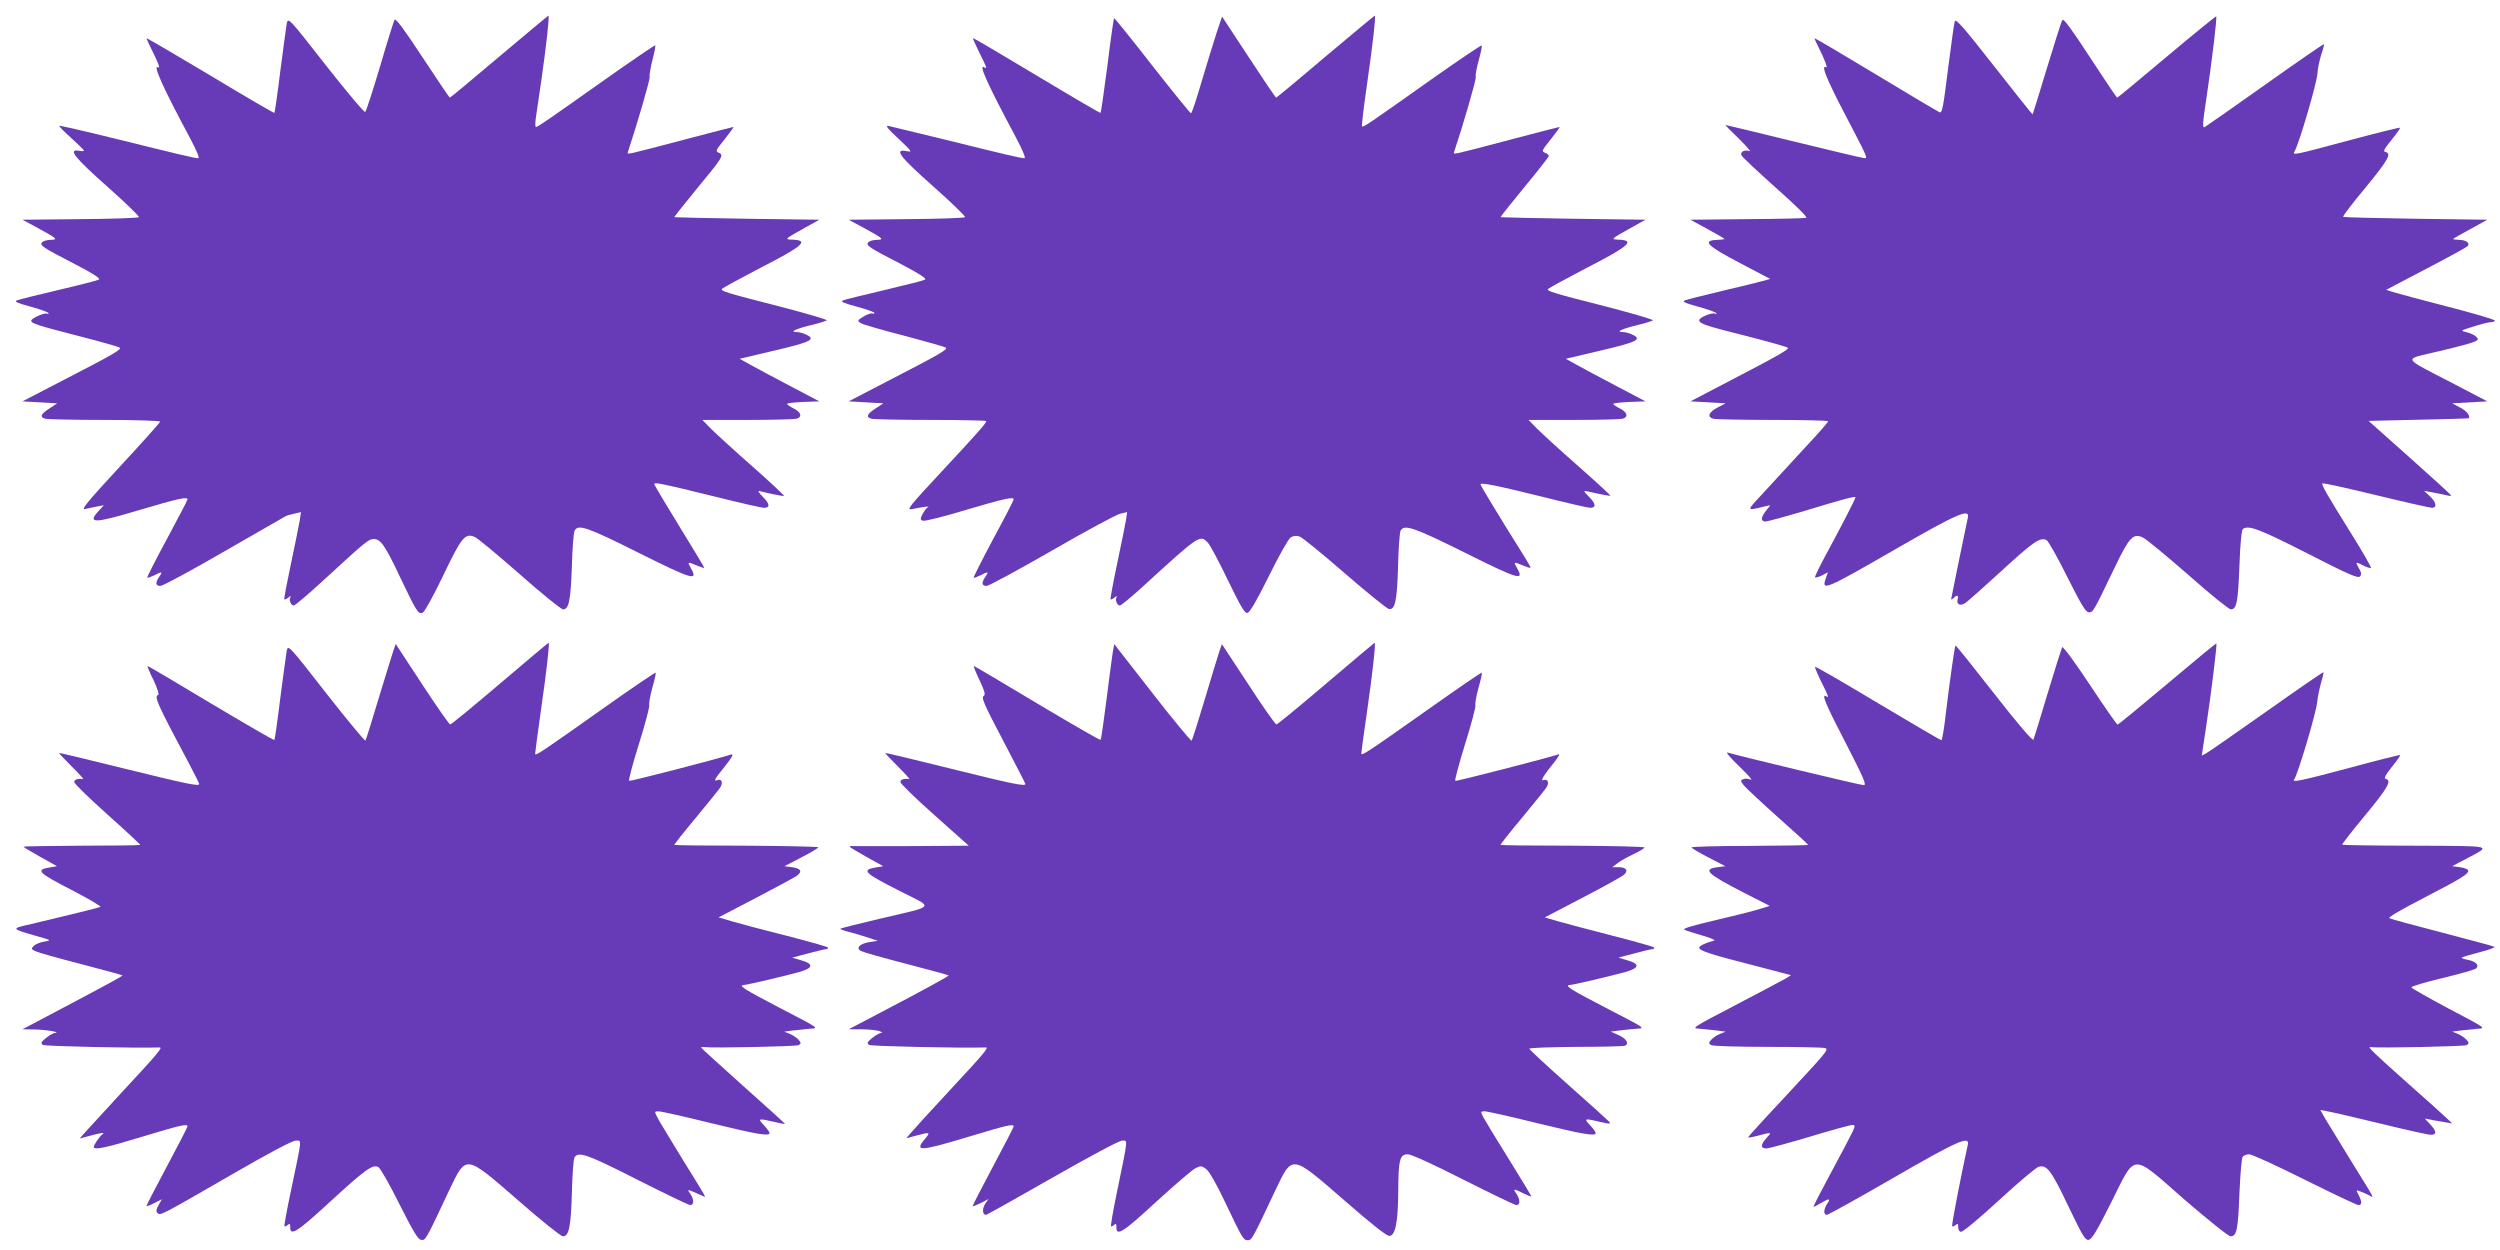 <?xml version="1.0" standalone="no"?>
<!DOCTYPE svg PUBLIC "-//W3C//DTD SVG 20010904//EN"
 "http://www.w3.org/TR/2001/REC-SVG-20010904/DTD/svg10.dtd">
<svg version="1.0" xmlns="http://www.w3.org/2000/svg"
 width="1280pt" height="640pt" viewBox="0 0 1280 640"
 preserveAspectRatio="xMidYMid meet">
<g transform="translate(0,640) scale(0.1,-0.1)"
fill="#673ab7" stroke="none">
<path d="M2556 6110 c-137 -116 -250 -210 -253 -210 -2 0 -65 93 -140 207 -93
142 -138 202 -143 192 -4 -8 -38 -115 -74 -239 -37 -124 -71 -229 -76 -233 -4
-5 -95 103 -201 238 -193 247 -194 247 -201 214 -3 -19 -18 -128 -33 -244 -14
-115 -28 -211 -30 -213 -2 -2 -150 84 -329 192 -179 107 -326 193 -326 190 0
-2 11 -27 25 -55 35 -69 47 -102 35 -94 -31 19 24 -103 163 -362 35 -66 50
-103 42 -103 -18 0 -98 19 -429 101 -154 38 -281 67 -283 65 -2 -2 25 -30 61
-62 36 -33 66 -62 66 -65 0 -3 -11 -4 -25 -1 -60 11 -23 -35 144 -183 93 -83
166 -153 162 -157 -4 -4 -139 -9 -301 -10 l-295 -3 80 -43 c98 -54 104 -59 64
-60 -17 0 -37 -6 -43 -12 -15 -16 2 -27 167 -112 98 -51 133 -74 123 -80 -8
-4 -101 -28 -208 -53 -106 -25 -202 -49 -212 -53 -14 -6 3 -14 67 -31 48 -13
90 -28 94 -33 3 -6 1 -8 -5 -4 -12 7 -82 -23 -82 -36 0 -14 35 -25 245 -79
110 -28 204 -55 208 -59 10 -9 -28 -32 -288 -166 l-210 -109 89 -5 89 -5 -38
-25 c-47 -30 -53 -45 -23 -54 13 -3 150 -6 306 -6 155 0 282 -4 282 -9 0 -4
-93 -108 -207 -231 -169 -183 -201 -222 -177 -216 16 3 44 9 62 13 l34 6 -26
-28 c-62 -67 -25 -66 209 4 199 59 245 69 245 54 0 -5 -48 -95 -105 -202 -58
-107 -103 -196 -101 -198 2 -3 18 3 35 11 40 21 45 20 27 -6 -22 -31 -20 -48
5 -48 12 0 159 79 328 177 168 97 310 178 315 181 4 2 24 8 43 12 l34 8 -6
-41 c-4 -23 -24 -123 -45 -222 -21 -99 -37 -182 -34 -184 2 -2 11 2 21 10 9 8
14 9 10 2 -9 -15 2 -43 17 -43 7 0 80 62 162 138 210 193 222 202 248 202 35
0 58 -33 133 -192 86 -180 94 -194 117 -185 10 4 55 86 106 192 94 197 111
216 160 196 14 -5 117 -91 230 -190 113 -100 213 -181 223 -181 30 0 39 48 45
220 2 91 9 173 14 183 18 35 65 18 329 -114 273 -136 305 -146 267 -79 -20 35
-19 35 29 15 20 -8 37 -14 39 -13 1 2 -56 97 -127 212 -71 115 -129 213 -129
217 0 11 28 6 304 -62 131 -33 247 -59 257 -59 33 0 31 20 -5 56 -20 20 -28
33 -18 30 50 -13 124 -28 126 -25 2 2 -71 71 -163 152 -92 81 -187 168 -211
192 l-44 45 229 0 c127 0 240 3 253 6 31 9 24 34 -15 53 -18 9 -33 19 -33 23
0 4 37 8 83 10 l82 3 -150 79 c-82 43 -174 92 -204 109 l-54 30 169 40 c199
46 225 60 169 85 -14 7 -36 12 -48 12 -37 0 -1 17 78 36 38 9 73 20 78 24 4 3
-93 32 -215 64 -312 80 -332 86 -320 98 6 6 95 54 198 108 217 111 249 140
160 143 -41 1 -39 3 69 63 l70 39 -370 5 c-203 3 -371 7 -373 8 -1 1 49 64
111 140 137 165 146 179 117 190 -18 7 -16 12 31 70 27 34 47 62 44 62 -3 0
-115 -29 -248 -64 -307 -81 -297 -79 -292 -64 45 136 115 374 111 384 -2 6 4
45 14 85 11 40 17 75 15 77 -2 2 -118 -77 -257 -175 -301 -213 -344 -243 -354
-243 -4 0 -4 19 -1 43 4 23 17 119 31 212 24 170 40 315 34 315 -2 0 -115 -95
-252 -210z"/>
<path d="M6786 6110 c-136 -116 -250 -210 -252 -210 -3 0 -66 93 -141 208
l-136 207 -27 -80 c-14 -44 -49 -155 -76 -247 -27 -93 -52 -168 -56 -168 -4 0
-93 110 -199 245 -105 135 -193 244 -195 242 -2 -2 -18 -111 -34 -242 -17
-132 -33 -241 -35 -243 -2 -2 -149 84 -327 191 -178 107 -324 193 -326 192 -2
-2 13 -35 32 -74 38 -75 42 -86 26 -76 -32 20 13 -80 158 -352 38 -71 55 -113
47 -113 -18 0 -100 19 -410 96 -143 35 -271 66 -285 69 -19 4 -8 -11 50 -65
70 -66 73 -70 43 -64 -69 14 -38 -27 136 -181 93 -83 166 -153 162 -157 -4 -4
-139 -9 -301 -10 l-295 -3 80 -43 c98 -54 104 -59 64 -60 -17 0 -37 -6 -43
-12 -15 -16 2 -27 167 -112 95 -50 133 -74 123 -80 -7 -4 -101 -28 -207 -53
-107 -25 -203 -49 -213 -53 -14 -6 3 -14 67 -31 48 -13 89 -27 93 -32 3 -5 -1
-7 -8 -4 -7 3 -28 -4 -47 -16 -32 -19 -32 -21 -15 -33 11 -7 111 -36 224 -65
113 -30 209 -57 213 -61 10 -9 -28 -32 -288 -166 l-210 -109 89 -5 89 -5 -38
-25 c-47 -30 -53 -45 -23 -54 13 -3 150 -6 306 -6 155 0 282 -3 282 -6 0 -10
-45 -61 -233 -263 -161 -173 -178 -194 -149 -188 57 12 97 17 84 11 -7 -3 -19
-19 -28 -35 -13 -26 -13 -30 1 -35 8 -4 108 21 220 55 199 59 245 69 245 54 0
-5 -47 -96 -105 -203 -57 -107 -102 -196 -100 -198 2 -2 17 4 34 12 40 21 45
20 27 -6 -22 -31 -20 -48 5 -48 12 0 163 82 335 181 173 100 331 185 350 189
l35 8 -6 -41 c-4 -23 -24 -123 -45 -222 -21 -99 -36 -182 -34 -184 2 -2 11 2
21 10 9 8 14 9 10 2 -9 -15 2 -43 17 -43 6 0 56 41 111 91 302 276 299 274
342 227 11 -13 57 -99 101 -191 65 -134 85 -168 99 -165 12 2 48 64 109 187
50 102 100 191 112 199 14 9 29 11 46 5 13 -4 117 -89 231 -188 114 -99 216
-181 226 -183 32 -6 42 42 47 218 2 91 8 173 13 183 19 34 66 18 330 -113 272
-136 305 -146 267 -80 -20 35 -19 35 29 15 20 -8 37 -14 39 -12 2 1 -11 25
-28 52 -120 191 -228 369 -228 375 0 11 81 -5 319 -64 123 -31 232 -56 242
-56 32 0 31 20 -4 55 -29 29 -31 34 -13 30 75 -17 119 -25 121 -23 2 2 -72 70
-164 151 -92 81 -187 168 -211 192 l-44 45 229 0 c127 0 240 3 253 6 31 9 24
34 -15 53 -18 9 -33 19 -33 23 0 4 37 8 83 10 l82 3 -150 79 c-82 43 -174 92
-204 109 l-54 30 169 40 c199 46 225 60 169 85 -14 7 -36 12 -48 12 -37 0 -1
17 78 36 38 9 73 20 78 24 4 3 -93 32 -215 64 -306 78 -332 86 -321 97 6 6 95
54 198 108 218 112 250 141 161 144 -41 1 -39 3 69 63 l70 39 -370 5 c-203 3
-371 7 -372 8 -2 1 53 70 122 154 69 83 125 155 125 160 0 5 -9 12 -20 16 -18
7 -16 12 31 70 27 34 47 62 44 62 -3 0 -115 -29 -248 -64 -307 -81 -297 -79
-292 -64 47 140 115 375 111 384 -3 7 4 45 15 85 11 39 18 74 15 76 -2 3 -119
-76 -258 -174 -323 -229 -348 -246 -354 -240 -3 3 8 99 25 214 30 208 46 353
40 353 -2 0 -116 -95 -253 -210z"/>
<path d="M11094 6110 c-137 -115 -251 -210 -254 -210 -3 0 -65 93 -139 206
-96 147 -136 202 -142 191 -5 -7 -40 -119 -79 -247 -39 -129 -72 -235 -73
-236 -1 -1 -90 110 -197 247 -148 189 -196 245 -201 231 -4 -9 -19 -120 -35
-245 -24 -193 -30 -227 -43 -222 -8 3 -156 91 -328 195 -172 104 -313 187
-313 184 0 -2 8 -21 19 -42 31 -61 51 -113 41 -107 -29 18 1 -58 93 -234 118
-226 121 -231 104 -231 -7 0 -169 38 -360 85 -191 47 -350 85 -352 85 -3 0 28
-32 68 -70 39 -39 64 -67 55 -64 -26 9 -49 -3 -42 -21 4 -9 83 -83 176 -166
98 -87 164 -151 156 -154 -7 -3 -143 -6 -303 -7 l-290 -3 88 -48 c48 -26 87
-49 87 -51 0 -1 -16 -3 -36 -4 -82 -3 -57 -29 117 -120 l152 -80 -39 -11 c-21
-6 -115 -29 -209 -51 -93 -22 -179 -44 -189 -48 -15 -6 2 -14 68 -32 48 -13
89 -28 93 -33 3 -6 1 -7 -5 -3 -14 8 -82 -19 -82 -33 0 -18 29 -28 240 -81
113 -29 209 -56 213 -60 9 -8 -39 -36 -318 -181 l-180 -94 90 -5 90 -5 -40
-21 c-47 -24 -56 -49 -23 -58 13 -3 150 -6 306 -6 155 0 282 -3 282 -7 0 -5
-51 -63 -113 -129 -61 -67 -155 -168 -207 -225 -104 -112 -104 -105 -1 -81
l25 5 -22 -28 c-27 -34 -28 -55 -3 -55 11 0 102 25 203 55 190 58 258 76 258
69 0 -8 -71 -146 -142 -277 -39 -71 -68 -131 -65 -133 3 -3 19 2 36 10 l30 16
-11 -31 c-23 -67 -6 -60 360 151 320 184 379 209 367 158 -17 -80 -85 -410
-85 -415 0 -4 5 -2 12 5 18 18 27 15 21 -7 -7 -26 14 -36 40 -18 12 8 96 83
187 166 162 149 197 173 229 155 9 -5 57 -90 106 -189 72 -143 94 -180 110
-180 22 0 23 2 134 233 74 154 94 174 144 149 18 -9 122 -95 232 -191 109 -97
207 -176 217 -176 30 0 37 39 44 227 4 111 11 181 18 185 30 20 83 0 327 -124
207 -106 261 -130 271 -120 10 10 9 19 -4 42 -20 34 -18 36 23 14 17 -8 34
-14 38 -12 4 2 -41 80 -100 175 -128 205 -154 251 -148 258 3 3 126 -24 274
-60 148 -36 277 -65 287 -65 27 0 22 29 -12 60 l-29 27 43 -8 c23 -4 55 -11
69 -14 15 -4 27 -5 27 -2 0 3 -95 90 -212 194 l-211 188 254 6 c140 3 255 6
257 7 13 10 -6 36 -40 54 l-43 23 90 5 90 5 -180 94 c-263 137 -255 118 -66
163 89 21 171 43 182 49 19 10 20 13 6 26 -8 8 -30 18 -48 22 -34 8 -33 8 35
29 37 12 76 22 86 22 11 0 21 4 24 8 3 5 -106 37 -242 72 -136 35 -262 69
-281 75 l-34 11 206 108 c114 59 209 112 213 117 10 16 -10 30 -45 31 -17 1
-31 2 -31 4 0 2 39 25 88 51 l87 48 -367 5 c-201 3 -369 7 -371 10 -3 3 48 70
114 149 116 141 136 176 102 183 -13 2 -6 15 31 61 26 32 46 60 44 63 -2 2
-112 -25 -243 -60 -313 -84 -309 -83 -296 -59 22 36 113 347 116 395 2 27 11
72 20 99 10 28 15 52 14 53 -2 2 -137 -91 -299 -206 -162 -115 -302 -213 -311
-218 -13 -8 -13 11 8 148 29 195 55 413 50 418 -2 2 -116 -91 -253 -206z"/>
<path d="M2560 2900 c-135 -115 -249 -209 -255 -209 -5 0 -70 93 -144 206
l-135 206 -13 -38 c-7 -20 -40 -130 -75 -243 -34 -114 -64 -210 -67 -214 -3
-3 -94 106 -201 243 -192 246 -195 249 -202 217 -3 -18 -18 -127 -33 -243 -14
-115 -28 -211 -30 -214 -3 -2 -148 82 -324 187 -176 106 -322 192 -325 192 -3
0 10 -33 30 -72 19 -40 30 -74 24 -76 -22 -8 -8 -40 156 -348 30 -56 54 -105
54 -108 0 -13 -59 -1 -380 78 -184 46 -336 82 -338 81 -1 -1 28 -32 65 -69 37
-37 64 -66 58 -65 -26 4 -45 -2 -45 -15 0 -8 77 -83 170 -166 94 -84 169 -154
168 -156 -2 -2 -138 -4 -301 -4 -163 -1 -297 -3 -297 -5 0 -2 39 -26 86 -52
l86 -48 -36 -6 c-77 -13 -64 -26 123 -122 78 -41 139 -77 135 -80 -9 -5 -164
-43 -354 -88 -105 -24 -106 -23 25 -61 79 -22 80 -23 42 -29 -21 -3 -45 -13
-54 -22 -14 -14 -13 -16 5 -26 11 -6 116 -36 233 -66 117 -31 215 -57 216 -59
3 -3 -86 -51 -387 -210 l-125 -66 65 -1 c58 -1 138 -15 100 -18 -8 -1 -28 -12
-45 -26 -25 -21 -28 -26 -15 -35 11 -7 469 -17 597 -13 18 1 -5 -27 -200 -237
-94 -102 -179 -195 -190 -207 l-19 -22 53 14 c60 16 80 19 63 7 -13 -9 -44
-54 -44 -64 0 -18 62 -5 248 52 192 58 232 68 232 53 0 -4 -47 -96 -105 -204
-58 -108 -105 -200 -105 -203 0 -4 18 3 40 14 l39 20 -17 -30 c-13 -22 -14
-32 -6 -40 15 -15 9 -18 380 196 186 108 311 174 328 174 32 0 34 21 -24 -255
-21 -99 -36 -182 -34 -184 2 -2 10 1 17 7 11 9 13 7 13 -10 -2 -50 35 -27 204
129 181 166 219 194 248 177 9 -5 58 -90 107 -189 71 -141 95 -181 111 -183
23 -3 22 -6 144 254 88 184 80 185 352 -51 116 -102 220 -185 230 -185 31 0
41 48 46 220 2 91 8 173 13 183 19 34 65 18 322 -113 141 -71 263 -130 271
-130 20 0 20 29 0 58 -15 21 -14 22 11 12 15 -6 35 -15 46 -20 10 -6 19 -8 19
-6 0 3 -51 88 -114 188 -62 101 -121 198 -130 216 -16 32 -16 32 6 32 13 0
133 -27 266 -60 238 -58 302 -69 302 -51 0 5 -13 23 -29 40 -33 35 -29 36 52
17 31 -7 57 -12 57 -11 0 2 -97 90 -215 195 -118 106 -215 194 -215 196 0 3 6
4 13 3 46 -6 475 3 486 10 13 8 13 12 0 27 -8 9 -27 23 -44 30 l-30 12 45 6
c25 3 65 7 89 9 45 2 44 3 -148 102 -197 103 -224 120 -191 122 22 2 214 47
288 68 66 20 68 40 5 58 l-47 14 80 21 c44 12 86 22 92 22 7 0 12 3 12 8 0 4
-96 31 -213 61 -116 29 -243 63 -280 74 l-68 20 194 101 c107 56 202 107 211
115 25 21 14 35 -29 41 l-39 5 87 45 c48 25 87 48 87 52 0 3 -165 7 -367 8
-202 0 -369 2 -370 4 -2 2 47 64 108 137 61 74 118 144 126 156 16 25 9 47
-13 39 -23 -9 -17 3 38 71 36 45 46 64 32 60 -78 -25 -516 -138 -523 -135 -4
2 18 86 50 188 32 102 56 192 53 200 -2 9 5 49 16 89 12 40 19 75 17 77 -2 2
-116 -75 -253 -172 -335 -237 -364 -257 -364 -243 0 7 13 105 29 218 30 209
46 351 40 350 -2 0 -114 -94 -249 -209z"/>
<path d="M6790 2900 c-135 -115 -249 -209 -255 -209 -5 0 -71 93 -144 206
l-135 205 -13 -38 c-7 -21 -41 -130 -74 -243 -34 -113 -64 -209 -68 -213 -3
-3 -94 106 -201 244 l-195 250 -8 -44 c-4 -23 -18 -133 -32 -242 -14 -110 -27
-202 -30 -204 -3 -3 -148 81 -324 186 -176 106 -322 192 -325 192 -3 0 10 -32
29 -72 23 -48 31 -74 24 -79 -17 -10 -7 -33 107 -250 57 -109 104 -200 104
-203 0 -13 -62 -1 -380 78 -184 46 -336 82 -338 81 -1 -1 28 -32 65 -69 37
-37 64 -66 58 -65 -27 4 -45 -2 -45 -15 0 -8 79 -85 175 -170 l175 -156 -287
-2 c-159 0 -296 -1 -305 0 -10 1 -18 0 -18 -3 0 -2 39 -26 86 -52 l86 -48 -36
-6 c-78 -13 -63 -28 123 -122 175 -89 188 -72 -109 -142 -107 -25 -196 -48
-198 -50 -2 -2 16 -9 39 -15 24 -6 69 -19 99 -29 l55 -18 -41 -6 c-52 -8 -74
-31 -46 -46 11 -6 116 -36 233 -66 117 -31 215 -57 216 -59 3 -3 -124 -73
-367 -200 l-145 -76 70 0 c39 -1 79 -5 90 -10 13 -6 15 -9 5 -9 -8 -1 -28 -12
-45 -26 -25 -21 -28 -26 -15 -35 11 -7 469 -17 597 -13 18 1 -7 -29 -194 -230
-91 -98 -176 -191 -189 -207 l-24 -28 52 14 c72 19 73 18 44 -17 -56 -66 -28
-65 224 11 195 59 230 67 230 53 0 -4 -47 -96 -105 -204 -58 -109 -105 -200
-105 -204 0 -3 18 4 41 15 l40 21 -17 -25 c-16 -25 -14 -56 4 -56 5 0 158 86
340 190 195 111 342 190 357 190 30 0 32 20 -25 -258 -21 -100 -35 -182 -31
-182 4 0 12 5 17 10 7 7 10 4 10 -12 -2 -51 34 -28 204 129 95 87 185 164 201
172 26 13 32 13 55 -5 15 -11 53 -77 94 -164 92 -193 96 -200 119 -200 20 0
24 7 141 256 88 184 80 185 352 -51 147 -128 219 -185 233 -183 30 4 43 72 44
230 1 161 8 188 49 188 18 0 132 -52 285 -130 141 -71 263 -130 271 -130 20 0
20 29 0 58 -19 27 -14 27 36 2 22 -11 40 -18 40 -15 0 3 -51 88 -114 189 -63
101 -122 198 -131 215 -15 30 -15 31 7 31 13 0 133 -27 266 -60 238 -58 302
-69 302 -51 0 5 -13 23 -29 40 -33 35 -29 36 52 17 49 -12 56 -11 46 1 -7 7
-101 93 -211 190 -109 97 -198 179 -198 184 0 4 109 8 241 9 133 0 246 3 250
6 21 12 6 36 -33 54 l-41 18 44 6 c24 3 64 7 89 9 45 2 45 2 -145 100 -201
104 -228 122 -196 124 23 2 214 47 289 68 66 20 68 40 5 58 l-47 14 80 21 c44
12 86 22 92 22 7 0 12 3 12 8 0 4 -96 31 -213 61 -116 30 -243 63 -280 74
l-68 20 196 102 c108 56 203 109 212 118 21 21 8 37 -30 37 l-32 0 25 19 c13
11 50 32 82 47 32 15 58 31 58 35 0 4 -165 8 -367 9 -202 0 -369 2 -370 4 -2
2 47 64 108 137 61 74 118 144 126 156 17 25 8 47 -14 39 -19 -8 0 24 56 93
20 25 29 42 21 39 -41 -15 -522 -139 -529 -136 -4 2 19 86 50 188 32 102 56
192 53 200 -2 9 5 49 16 89 12 40 19 75 17 77 -2 2 -115 -75 -252 -172 -340
-240 -365 -257 -365 -241 0 7 13 103 29 212 28 194 46 356 39 354 -1 0 -113
-94 -248 -209z"/>
<path d="M11097 2899 c-137 -115 -251 -209 -255 -209 -4 0 -68 92 -142 204
-79 119 -138 199 -142 192 -3 -6 -37 -113 -74 -236 -37 -124 -70 -231 -73
-237 -4 -8 -84 86 -201 236 -107 137 -196 248 -198 246 -4 -4 -28 -172 -48
-337 -9 -82 -20 -148 -24 -148 -4 0 -151 86 -325 190 -175 105 -320 189 -322
186 -2 -2 12 -36 31 -75 38 -75 42 -86 26 -76 -27 16 -1 -45 101 -241 93 -181
107 -214 91 -214 -16 0 -630 147 -697 167 -11 3 16 -29 60 -71 44 -42 71 -73
60 -68 -11 5 -28 7 -38 3 -17 -6 -17 -8 2 -33 12 -14 91 -88 176 -164 85 -75
154 -138 152 -140 -1 -2 -136 -4 -300 -5 -163 0 -297 -4 -297 -8 0 -3 39 -26
87 -51 l87 -45 -39 -5 c-80 -10 -57 -33 138 -133 l128 -65 -48 -15 c-26 -9
-129 -35 -228 -58 -128 -30 -174 -44 -160 -50 11 -5 54 -18 95 -30 44 -13 67
-24 55 -26 -35 -7 -75 -25 -75 -35 0 -15 55 -34 268 -88 l202 -53 -27 -17
c-16 -9 -131 -70 -257 -136 -224 -117 -227 -119 -185 -121 24 -2 64 -6 89 -9
l45 -6 -30 -12 c-17 -7 -36 -21 -44 -30 -13 -15 -13 -19 0 -27 8 -5 139 -9
291 -9 152 0 283 -3 292 -6 20 -8 17 -11 -215 -261 -99 -105 -179 -194 -179
-196 0 -3 24 1 53 9 69 18 70 18 42 -12 -31 -34 -32 -54 -2 -54 13 0 113 27
223 60 109 33 207 60 217 60 16 0 16 -3 3 -33 -8 -17 -57 -111 -109 -207 -52
-96 -93 -176 -92 -178 2 -2 18 6 36 17 44 27 54 26 35 -1 -19 -27 -21 -58 -3
-58 7 0 161 85 342 190 333 192 391 217 380 168 -37 -169 -84 -412 -80 -416 2
-3 11 0 18 6 11 9 13 7 13 -10 -1 -13 6 -24 14 -25 9 -2 94 69 195 162 99 91
190 168 203 171 42 12 65 -19 151 -200 73 -152 87 -177 105 -174 16 2 43 47
116 193 128 256 98 255 378 10 122 -105 222 -185 233 -185 31 0 38 35 45 222
4 95 11 179 17 186 5 6 20 12 33 12 13 0 141 -58 284 -130 143 -71 267 -130
275 -130 19 0 19 17 1 52 -14 26 -14 27 11 17 13 -5 34 -14 45 -20 24 -13 35
-32 -97 181 -56 91 -114 186 -129 211 l-26 46 42 -8 c24 -4 146 -33 271 -63
126 -31 239 -56 253 -56 31 0 30 17 -3 53 l-28 30 40 -8 c22 -3 54 -9 70 -12
l30 -5 -25 24 c-14 14 -107 98 -207 186 -175 156 -204 184 -186 181 35 -6 481
3 492 10 13 8 13 12 0 27 -8 9 -27 23 -44 30 l-30 12 45 6 c25 3 64 7 87 9 42
2 39 4 -148 102 -105 56 -192 105 -193 110 0 5 71 26 158 47 88 21 165 43 173
49 19 17 -1 37 -43 45 -19 3 -33 9 -30 11 2 3 44 15 93 28 49 12 81 25 73 28
-8 4 -130 36 -270 73 -140 36 -260 69 -267 73 -7 4 65 46 170 100 202 105 240
128 234 145 -2 6 -21 13 -43 16 l-39 5 70 37 c134 71 152 66 -260 68 -203 0
-371 3 -373 5 -2 2 50 70 117 150 116 140 139 180 106 187 -11 2 -2 19 31 61
26 32 45 59 43 61 -2 2 -110 -25 -239 -60 -274 -73 -320 -83 -303 -63 17 22
113 342 117 395 3 27 12 71 20 99 8 27 14 51 12 53 -2 2 -134 -89 -292 -201
-159 -112 -298 -209 -310 -215 l-21 -11 23 152 c26 171 56 418 52 423 -2 1
-115 -92 -251 -207z"/>
</g>
</svg>
